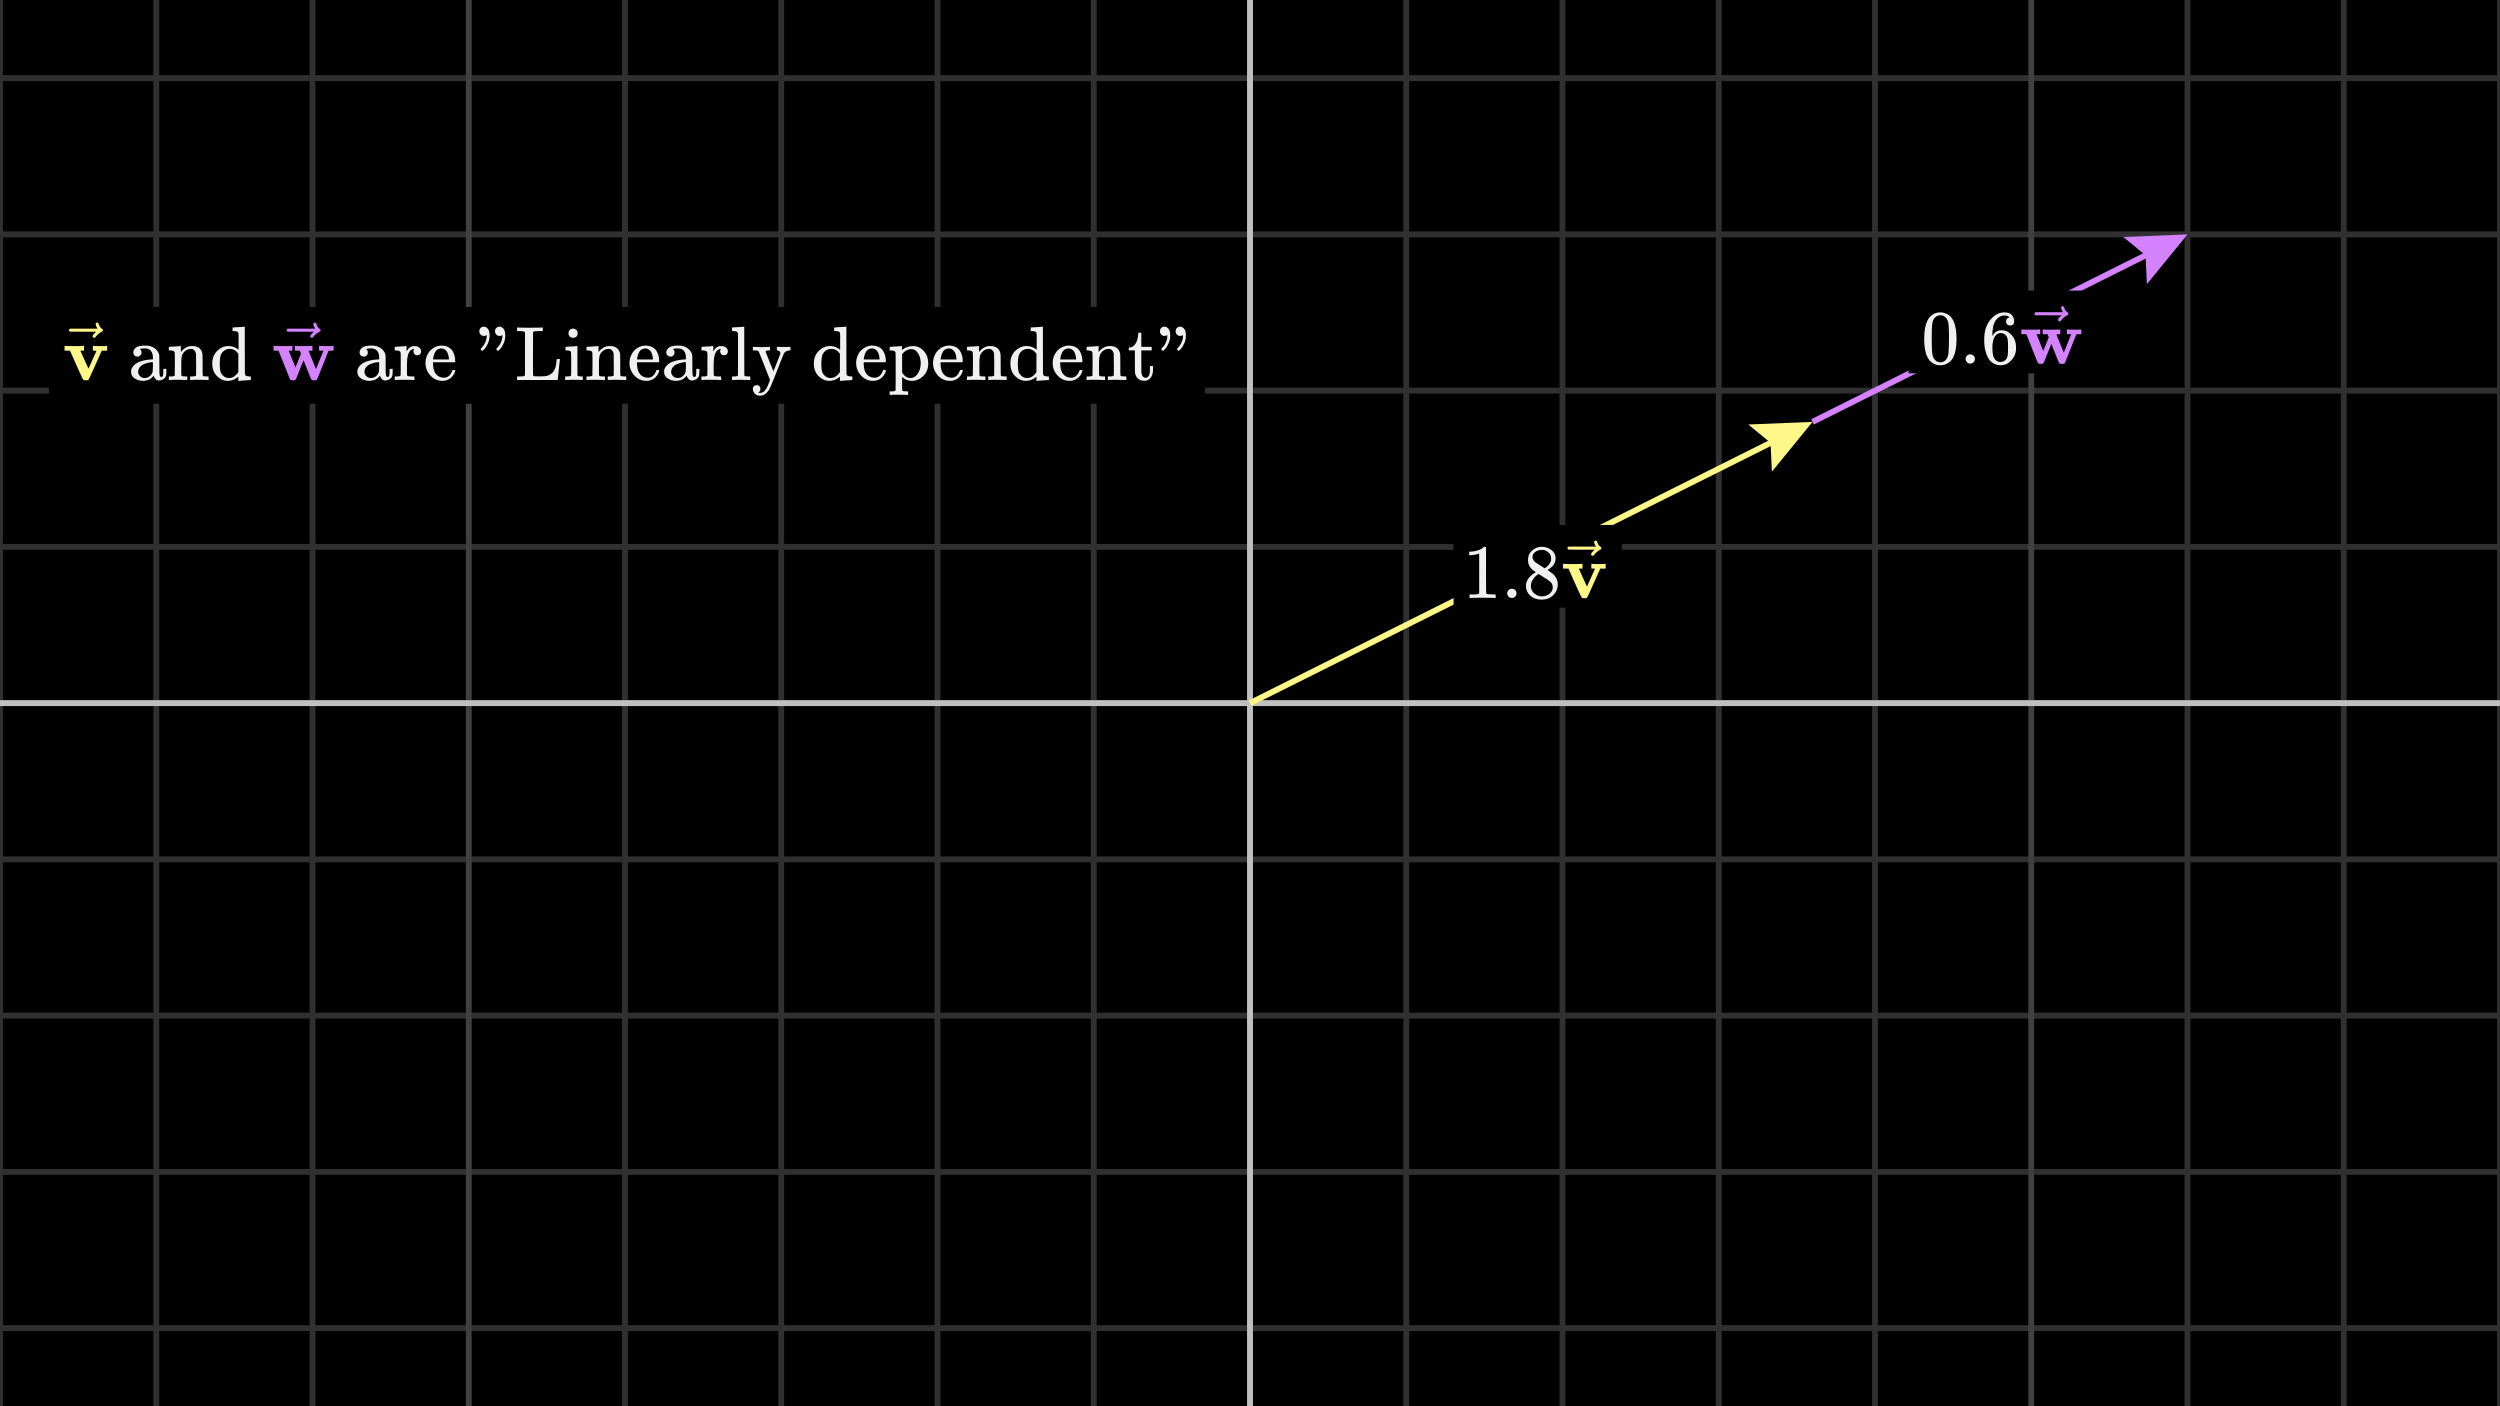 <svg width="640" height="360" viewBox="0 0 640 360" fill="none" xmlns="http://www.w3.org/2000/svg">
<rect x="0" y="0" width="640" height="360" fill="#808080" stroke="none"/>
<g clip-path="url(#clip0_1586_5092)">
<path d="M640 0H0V360H640V0Z" fill="black"/>
<g clip-path="url(#clip1_1586_5092)">
<path d="M0 20H640" stroke="#303030" stroke-width="1.5"/>
<path d="M0 60H640" stroke="#303030" stroke-width="1.5"/>
<path d="M0 100H640" stroke="#303030" stroke-width="1.5"/>
<path d="M0 140H640" stroke="#303030" stroke-width="1.5"/>
<path d="M0 220H640" stroke="#303030" stroke-width="1.5"/>
<path d="M0 260H640" stroke="#303030" stroke-width="1.5"/>
<path d="M0 300H640" stroke="#303030" stroke-width="1.5"/>
<path d="M0 340H640" stroke="#303030" stroke-width="1.5"/>
<path d="M0 0V360" stroke="#303030" stroke-width="1.5"/>
<path d="M40 0V360" stroke="#303030" stroke-width="1.5"/>
<path d="M80 0V360" stroke="#303030" stroke-width="1.5"/>
<path d="M160 0V360" stroke="#303030" stroke-width="1.5"/>
<path d="M200 0V360" stroke="#303030" stroke-width="1.5"/>
<path d="M240 0V360" stroke="#303030" stroke-width="1.5"/>
<path d="M280 0V360" stroke="#303030" stroke-width="1.5"/>
<path d="M360 0V360" stroke="#303030" stroke-width="1.5"/>
<path d="M400 0V360" stroke="#303030" stroke-width="1.5"/>
<path d="M440 0V360" stroke="#303030" stroke-width="1.5"/>
<path d="M480 0V360" stroke="#303030" stroke-width="1.5"/>
<path d="M560 0V360" stroke="#303030" stroke-width="1.5"/>
<path d="M600 0V360" stroke="#303030" stroke-width="1.5"/>
<path d="M640 0V360" stroke="#303030" stroke-width="1.5"/>
<path d="M120 0V360" stroke="#404040" stroke-width="1.5"/>
<path d="M520 0V360" stroke="#404040" stroke-width="1.5"/>
<path d="M0 180H640" stroke="#505050" stroke-width="1.5"/>
<path d="M320 0V360" stroke="#505050" stroke-width="1.5"/>
</g>
<path d="M0 180H640" stroke="#C0C0C0" stroke-width="1.5"/>
<path d="M320 0V360" stroke="#C0C0C0" stroke-width="1.5"/>
<path d="M543.565 60.671L560 60L549.602 72.746L549.267 65.367L543.565 60.671Z" fill="#D582FF"/>
<path d="M464 108L556.422 61.789" stroke="#D582FF" stroke-width="1.5"/>
<path d="M447.565 108.671L464 108L453.602 120.746L453.267 113.367L447.565 108.671Z" fill="#FFF888"/>
<path d="M320 180L460.422 109.789" stroke="#FFF888" stroke-width="1.5"/>
<path d="M415.164 134.383H372.118V155.566H415.164V134.383Z" fill="black"/>
<g clip-path="url(#clip2_1586_5092)">
<path d="M378.671 141.704L378.415 141.802C378.232 141.868 377.969 141.933 377.628 141.999C377.287 142.064 376.906 142.11 376.486 142.137H376.112V141.231H376.486C377.103 141.205 377.674 141.106 378.199 140.936C378.724 140.765 379.091 140.608 379.301 140.464C379.511 140.319 379.695 140.175 379.852 140.03C379.878 139.991 379.957 139.971 380.088 139.971C380.206 139.971 380.318 140.011 380.423 140.09V145.975L380.443 151.879C380.534 151.971 380.613 152.03 380.679 152.057C380.744 152.083 380.902 152.109 381.151 152.135C381.4 152.162 381.807 152.175 382.372 152.175H382.883V153.08H382.667C382.391 153.041 381.348 153.021 379.537 153.021C377.753 153.021 376.723 153.041 376.447 153.08H376.211V152.175H376.723C377.011 152.175 377.261 152.175 377.471 152.175C377.68 152.175 377.844 152.168 377.963 152.155C378.081 152.142 378.186 152.122 378.278 152.096C378.369 152.07 378.422 152.057 378.435 152.057C378.448 152.057 378.487 152.024 378.553 151.958C378.619 151.893 378.658 151.866 378.671 151.879V141.704Z" fill="#F0F0F0"/>
<path d="M385.855 151.899C385.855 151.584 385.967 151.309 386.19 151.072C386.413 150.836 386.695 150.718 387.036 150.718C387.351 150.718 387.627 150.823 387.863 151.033C388.099 151.243 388.224 151.525 388.237 151.879C388.237 152.207 388.125 152.49 387.902 152.726C387.679 152.962 387.397 153.08 387.056 153.08C386.715 153.08 386.433 152.969 386.21 152.745C385.987 152.522 385.868 152.24 385.855 151.899Z" fill="#F0F0F0"/>
<path d="M391.17 144.872C391.17 144.872 391.17 144.367 391.17 143.356C391.17 142.346 391.524 141.533 392.233 140.916C392.941 140.299 393.755 139.984 394.673 139.971C395.605 139.971 396.431 140.247 397.153 140.798C397.875 141.349 398.236 142.064 398.236 142.943C398.236 143.337 398.164 143.704 398.019 144.045C397.875 144.387 397.704 144.662 397.507 144.872C397.311 145.082 397.107 145.266 396.897 145.423C396.687 145.581 396.517 145.699 396.386 145.777C396.254 145.856 396.182 145.909 396.169 145.935L396.445 146.112C396.628 146.243 396.812 146.374 396.996 146.506C397.179 146.637 397.284 146.709 397.311 146.722C398.295 147.496 398.787 148.474 398.787 149.655C398.787 150.692 398.406 151.59 397.645 152.351C396.884 153.112 395.9 153.5 394.693 153.513C393.512 153.513 392.541 153.178 391.78 152.509C391.019 151.84 390.638 151.013 390.638 150.029C390.638 148.612 391.485 147.431 393.177 146.486L392.823 146.23C392.547 146.06 392.37 145.928 392.292 145.836C391.544 145.194 391.17 144.367 391.17 143.356V144.872ZM395.421 145.482L395.539 145.403C395.618 145.351 395.677 145.312 395.716 145.285C395.756 145.259 395.821 145.213 395.913 145.148C396.005 145.082 396.084 145.016 396.149 144.951C396.215 144.885 396.287 144.806 396.366 144.715C396.445 144.623 396.517 144.537 396.582 144.459C396.648 144.38 396.714 144.275 396.779 144.144C396.845 144.013 396.904 143.901 396.956 143.809C397.009 143.717 397.042 143.586 397.055 143.416C397.068 143.245 397.081 143.101 397.094 142.982C397.094 142.418 396.904 141.939 396.523 141.546C396.143 141.152 395.703 140.903 395.205 140.798C395.113 140.785 394.896 140.778 394.555 140.778C394.017 140.778 393.512 140.949 393.039 141.29C392.567 141.631 392.324 142.057 392.311 142.569C392.311 142.871 392.397 143.147 392.567 143.396C392.738 143.645 392.908 143.835 393.079 143.967C393.249 144.098 393.577 144.308 394.063 144.596C394.155 144.662 394.227 144.708 394.279 144.734L395.421 145.482ZM394.713 152.666C395.474 152.666 396.13 152.443 396.681 151.997C397.232 151.551 397.507 151.013 397.507 150.383C397.507 150.16 397.475 149.95 397.409 149.753C397.343 149.556 397.265 149.392 397.173 149.261C397.081 149.13 396.937 148.986 396.74 148.828C396.543 148.671 396.392 148.553 396.287 148.474C396.182 148.395 395.992 148.271 395.716 148.1C395.441 147.929 395.264 147.818 395.185 147.765C395.001 147.647 394.804 147.523 394.594 147.391C394.384 147.26 394.214 147.149 394.083 147.057L393.925 146.958C393.846 146.958 393.656 147.07 393.354 147.293C393.053 147.516 392.738 147.877 392.41 148.376C392.082 148.874 391.911 149.412 391.898 149.99C391.898 150.764 392.18 151.4 392.744 151.899C393.308 152.397 393.965 152.653 394.713 152.666Z" fill="#F0F0F0"/>
<path d="M407.526 144.34C407.683 144.38 408.3 144.399 409.376 144.399C410.334 144.399 410.852 144.38 410.931 144.34H411.049V145.561H409.671L407.683 150.009C406.883 151.82 406.424 152.804 406.306 152.961C406.201 153.093 406.076 153.158 405.932 153.158C405.905 153.158 405.859 153.158 405.794 153.158C405.728 153.158 405.663 153.152 405.597 153.139H405.302C405.105 153.139 404.947 153.04 404.829 152.843C404.711 152.646 404.429 152.056 403.983 151.072C403.786 150.639 403.629 150.285 403.511 150.009L401.523 145.561H400.145V144.34H400.302C400.499 144.38 401.227 144.399 402.487 144.399C403.891 144.399 404.711 144.38 404.947 144.34H405.125V145.561H404.18L405.223 147.883C405.892 149.392 406.247 150.147 406.286 150.147C406.286 150.134 406.62 149.379 407.29 147.883C407.959 146.387 408.307 145.62 408.333 145.58C408.333 145.567 408.175 145.561 407.86 145.561H407.388V144.34H407.526Z" fill="#FFF888"/>
<path d="M408.107 138.77C408.107 138.665 408.139 138.573 408.205 138.494C408.271 138.416 408.369 138.376 408.5 138.376C408.592 138.376 408.671 138.409 408.736 138.475C408.802 138.527 408.868 138.652 408.933 138.849C409.064 139.334 409.333 139.708 409.74 139.971C409.885 140.062 409.957 140.181 409.957 140.325C409.957 140.443 409.937 140.522 409.898 140.561C409.858 140.6 409.766 140.659 409.622 140.738C409.058 141.027 408.566 141.44 408.146 141.978C408.12 142.004 408.087 142.044 408.047 142.096C408.008 142.149 407.975 142.188 407.949 142.214C407.923 142.241 407.89 142.254 407.851 142.254C407.811 142.254 407.765 142.26 407.713 142.273C407.621 142.273 407.536 142.241 407.457 142.175C407.378 142.109 407.332 142.011 407.319 141.88C407.319 141.63 407.628 141.243 408.244 140.719H404.879L401.513 140.699C401.342 140.581 401.257 140.456 401.257 140.325C401.257 140.233 401.342 140.102 401.513 139.931H408.579C408.264 139.433 408.107 139.045 408.107 138.77Z" fill="#FFF888"/>
</g>
<path d="M536.947 74.384H488.593V95.566H536.947V74.384Z" fill="black"/>
<g clip-path="url(#clip3_1586_5092)">
<path d="M493.712 81.565C494.447 80.502 495.451 79.971 496.723 79.971C497.353 79.971 497.983 80.142 498.613 80.483C499.243 80.824 499.754 81.427 500.148 82.293C500.633 83.382 500.876 84.878 500.876 86.781C500.876 88.814 500.594 90.369 500.03 91.445C499.767 91.996 499.407 92.436 498.947 92.764C498.488 93.092 498.088 93.295 497.747 93.374C497.406 93.453 497.071 93.499 496.743 93.512C496.402 93.512 496.061 93.472 495.72 93.394C495.378 93.315 494.978 93.105 494.519 92.764C494.06 92.423 493.699 91.983 493.437 91.445C492.872 90.369 492.59 88.814 492.59 86.781C492.59 84.498 492.964 82.759 493.712 81.565ZM498.14 81.329C497.747 80.909 497.281 80.699 496.743 80.699C496.192 80.699 495.72 80.909 495.326 81.329C494.998 81.67 494.781 82.142 494.676 82.746C494.572 83.35 494.519 84.609 494.519 86.525C494.519 88.598 494.572 89.963 494.676 90.619C494.781 91.275 495.018 91.793 495.385 92.173C495.752 92.567 496.205 92.764 496.743 92.764C497.268 92.764 497.714 92.567 498.081 92.173C498.462 91.78 498.698 91.229 498.79 90.52C498.882 89.812 498.934 88.48 498.947 86.525C498.947 84.622 498.895 83.369 498.79 82.766C498.685 82.162 498.468 81.683 498.14 81.329Z" fill="#F0F0F0"/>
<path d="M503.198 91.898C503.198 91.583 503.31 91.308 503.533 91.072C503.756 90.835 504.038 90.717 504.379 90.717C504.694 90.717 504.97 90.822 505.206 91.032C505.442 91.242 505.567 91.524 505.58 91.879C505.58 92.207 505.468 92.489 505.245 92.725C505.022 92.961 504.74 93.079 504.399 93.079C504.058 93.079 503.776 92.968 503.553 92.745C503.33 92.522 503.212 92.239 503.198 91.898Z" fill="#F0F0F0"/>
<path d="M507.961 86.918C507.961 84.78 508.493 83.087 509.555 81.841C510.618 80.594 511.799 79.971 513.098 79.971C514.003 79.971 514.653 80.207 515.047 80.68C515.44 81.152 515.637 81.677 515.637 82.254C515.637 82.582 515.545 82.844 515.361 83.041C515.178 83.238 514.922 83.337 514.594 83.337C514.292 83.337 514.043 83.245 513.846 83.061C513.649 82.877 513.551 82.621 513.551 82.293C513.551 81.716 513.859 81.368 514.476 81.25C514.187 80.962 513.78 80.798 513.256 80.758C512.324 80.758 511.556 81.152 510.953 81.939C510.336 82.805 510.028 84.13 510.028 85.915L510.048 85.993C510.113 85.915 510.166 85.829 510.205 85.738C510.743 84.95 511.445 84.557 512.311 84.557H512.39C512.993 84.557 513.525 84.681 513.984 84.931C514.299 85.114 514.614 85.377 514.928 85.718C515.243 86.059 515.499 86.433 515.696 86.84C515.972 87.483 516.109 88.185 516.109 88.946V89.3C516.109 89.602 516.077 89.884 516.011 90.146C515.867 90.92 515.447 91.675 514.751 92.41C514.056 93.144 513.177 93.512 512.114 93.512C511.747 93.512 511.392 93.459 511.051 93.354C510.71 93.249 510.343 93.052 509.949 92.764C509.555 92.475 509.221 92.088 508.945 91.603C508.67 91.117 508.434 90.481 508.237 89.694C508.04 88.906 507.948 87.981 507.961 86.918ZM512.193 85.265C511.799 85.265 511.458 85.377 511.169 85.6C510.881 85.823 510.658 86.118 510.5 86.486C510.343 86.853 510.231 87.227 510.166 87.607C510.1 87.988 510.061 88.395 510.048 88.828C510.048 89.917 510.126 90.697 510.284 91.17C510.441 91.642 510.69 92.022 511.032 92.311C511.346 92.547 511.694 92.665 512.075 92.665C512.744 92.665 513.256 92.416 513.61 91.918C513.78 91.681 513.898 91.386 513.964 91.032C514.03 90.678 514.062 89.989 514.062 88.965C514.062 87.916 514.03 87.214 513.964 86.859C513.898 86.505 513.78 86.21 513.61 85.974C513.256 85.501 512.783 85.265 512.193 85.265Z" fill="#F0F0F0"/>
<path d="M529.256 84.34C529.414 84.379 530.057 84.399 531.185 84.399C532.169 84.399 532.681 84.379 532.72 84.34H532.819V85.56H531.559L528.646 92.862C528.633 92.875 528.613 92.895 528.587 92.921C528.561 92.947 528.535 92.973 528.509 93C528.482 93.026 528.469 93.039 528.469 93.039C528.469 93.039 528.449 93.052 528.41 93.078C528.371 93.105 528.358 93.118 528.371 93.118C528.384 93.118 528.358 93.124 528.292 93.137C528.226 93.15 528.2 93.15 528.213 93.137C528.226 93.124 528.2 93.131 528.135 93.157C528.069 93.183 528.03 93.183 528.016 93.157C528.003 93.131 527.951 93.131 527.859 93.157H527.643C527.419 93.157 527.262 93.091 527.17 92.96C527.078 92.829 526.895 92.409 526.619 91.701C526.409 91.176 526.232 90.736 526.088 90.382L525.143 88.02L524.198 90.382C524.067 90.723 523.897 91.15 523.687 91.661C523.411 92.383 523.227 92.809 523.136 92.941C523.044 93.072 522.886 93.144 522.663 93.157H522.427C522.191 93.157 522.033 93.144 521.955 93.118C521.876 93.091 521.778 93.006 521.659 92.862L518.747 85.56H517.467V84.34H517.605C517.802 84.379 518.51 84.399 519.731 84.399C521.082 84.399 521.876 84.379 522.112 84.34H522.289V85.56H521.345L523.076 89.851L524.494 86.347L524.179 85.56H522.939V84.34H523.076C523.234 84.379 523.87 84.399 524.986 84.399C526.311 84.399 527.072 84.379 527.269 84.34H527.426V85.56H526.934C526.606 85.56 526.442 85.573 526.442 85.6C526.455 85.652 526.77 86.446 527.387 87.981C528.003 89.516 528.318 90.284 528.331 90.284L530.24 85.56H529.119V84.34H529.256Z" fill="#D582FF"/>
<path d="M527.652 78.77C527.652 78.665 527.685 78.573 527.751 78.495C527.816 78.416 527.915 78.377 528.046 78.377C528.138 78.377 528.217 78.409 528.282 78.475C528.348 78.527 528.413 78.652 528.479 78.849C528.61 79.334 528.879 79.708 529.286 79.971C529.43 80.063 529.502 80.181 529.502 80.325C529.502 80.443 529.483 80.522 529.443 80.561C529.404 80.6 529.312 80.66 529.168 80.738C528.604 81.027 528.112 81.44 527.692 81.978C527.665 82.004 527.633 82.044 527.593 82.096C527.554 82.149 527.521 82.188 527.495 82.214C527.469 82.241 527.436 82.254 527.396 82.254C527.357 82.254 527.311 82.26 527.259 82.273C527.167 82.273 527.082 82.241 527.003 82.175C526.924 82.109 526.878 82.011 526.865 81.88C526.865 81.63 527.173 81.243 527.79 80.719H524.425L521.059 80.699C520.889 80.581 520.803 80.456 520.803 80.325C520.803 80.233 520.889 80.102 521.059 79.931H528.125C527.81 79.433 527.652 79.046 527.652 78.77Z" fill="#D582FF"/>
</g>
<path d="M308.496 78.586H12.531V103.364H308.496V78.586Z" fill="black"/>
<g clip-path="url(#clip4_1586_5092)">
<path d="M23.911 88.544C24.069 88.583 24.685 88.603 25.761 88.603C26.719 88.603 27.238 88.583 27.316 88.544H27.434V89.764H26.057L24.069 94.213C23.268 96.024 22.809 97.008 22.691 97.165C22.586 97.297 22.461 97.362 22.317 97.362C22.291 97.362 22.245 97.362 22.179 97.362C22.113 97.362 22.048 97.356 21.982 97.343H21.687C21.49 97.343 21.332 97.244 21.214 97.047C21.096 96.85 20.814 96.26 20.368 95.276C20.171 94.843 20.014 94.489 19.896 94.213L17.908 89.764H16.53V88.544H16.687C16.884 88.583 17.612 88.603 18.872 88.603C20.276 88.603 21.096 88.583 21.332 88.544H21.51V89.764H20.565L21.608 92.087C22.277 93.596 22.632 94.351 22.671 94.351C22.671 94.338 23.006 93.583 23.675 92.087C24.344 90.591 24.692 89.823 24.718 89.784C24.718 89.771 24.561 89.764 24.246 89.764H23.773V88.544H23.911Z" fill="#FFF888"/>
<path d="M24.492 82.974C24.492 82.869 24.525 82.777 24.59 82.698C24.656 82.62 24.754 82.58 24.885 82.58C24.977 82.58 25.056 82.613 25.122 82.679C25.187 82.731 25.253 82.856 25.319 83.053C25.45 83.538 25.719 83.912 26.125 84.175C26.27 84.266 26.342 84.385 26.342 84.529C26.342 84.647 26.322 84.726 26.283 84.765C26.244 84.804 26.152 84.864 26.007 84.942C25.443 85.231 24.951 85.644 24.531 86.182C24.505 86.209 24.472 86.248 24.433 86.3C24.393 86.353 24.36 86.392 24.334 86.418C24.308 86.445 24.275 86.458 24.236 86.458C24.197 86.458 24.151 86.464 24.098 86.478C24.006 86.478 23.921 86.445 23.842 86.379C23.764 86.314 23.718 86.215 23.704 86.084C23.704 85.835 24.013 85.447 24.63 84.922H21.264L17.898 84.903C17.727 84.785 17.642 84.66 17.642 84.529C17.642 84.437 17.727 84.306 17.898 84.135H24.964C24.649 83.636 24.492 83.249 24.492 82.974Z" fill="#FFF888"/>
<path d="M35.583 91.28C35.583 91.28 35.439 91.28 35.15 91.28C34.862 91.28 34.619 91.182 34.422 90.985C34.225 90.788 34.127 90.532 34.127 90.217C34.127 89.758 34.35 89.351 34.796 88.997C35.242 88.642 36.036 88.465 37.178 88.465C38.136 88.465 38.91 88.675 39.501 89.095C40.091 89.515 40.485 90.014 40.681 90.591C40.747 90.775 40.78 90.978 40.78 91.201C40.78 91.424 40.786 92.179 40.8 93.465V94.843C40.8 95.473 40.832 95.906 40.898 96.142C40.964 96.378 41.101 96.496 41.311 96.496C41.508 96.496 41.639 96.391 41.705 96.181C41.771 95.971 41.803 95.624 41.803 95.138V94.429H42.591V95.197C42.578 95.722 42.558 96.03 42.532 96.122C42.414 96.516 42.184 96.824 41.843 97.047C41.502 97.27 41.141 97.388 40.76 97.402C40.38 97.415 40.071 97.297 39.835 97.047C39.599 96.798 39.441 96.522 39.363 96.221V96.142L39.323 96.201C39.297 96.24 39.264 96.28 39.225 96.319C39.185 96.358 39.133 96.417 39.067 96.496C39.002 96.575 38.923 96.647 38.831 96.713C38.739 96.778 38.641 96.857 38.536 96.949C38.431 97.041 38.313 97.113 38.182 97.165C38.05 97.218 37.906 97.27 37.749 97.323C37.591 97.375 37.421 97.415 37.237 97.441C37.053 97.467 36.85 97.487 36.627 97.5C35.839 97.5 35.131 97.297 34.501 96.89C33.871 96.483 33.556 95.912 33.556 95.177C33.556 94.902 33.602 94.639 33.694 94.39C33.786 94.141 33.963 93.872 34.225 93.583C34.488 93.294 34.803 93.052 35.17 92.855C35.538 92.658 36.049 92.474 36.705 92.303C37.361 92.133 38.083 92.034 38.871 92.008H39.146V91.575C39.146 91.129 39.107 90.801 39.028 90.591C38.739 89.659 38.103 89.194 37.119 89.194C36.883 89.194 36.66 89.2 36.45 89.213C36.24 89.226 36.075 89.253 35.957 89.292C35.839 89.331 35.787 89.351 35.8 89.351C36.089 89.548 36.233 89.837 36.233 90.217C36.233 90.545 36.128 90.801 35.918 90.985L35.583 91.28ZM35.367 95.197C35.367 95.604 35.524 95.965 35.839 96.28C36.154 96.595 36.541 96.759 37.001 96.772C37.499 96.772 37.939 96.621 38.319 96.319C38.7 96.017 38.956 95.624 39.087 95.138C39.113 95.046 39.133 94.613 39.146 93.839C39.146 93.078 39.14 92.697 39.127 92.697C39.022 92.697 38.884 92.704 38.713 92.717C38.542 92.73 38.247 92.789 37.827 92.894C37.407 92.999 37.027 93.13 36.686 93.288C36.344 93.445 36.043 93.688 35.78 94.016C35.518 94.344 35.38 94.738 35.367 95.197Z" fill="#F0F0F0"/>
<path d="M43.536 96.378H43.811C44.323 96.378 44.631 96.286 44.736 96.102V95.945C44.736 95.827 44.736 95.676 44.736 95.492C44.736 95.308 44.736 95.105 44.736 94.882C44.736 94.659 44.743 94.403 44.756 94.114C44.769 93.826 44.769 93.55 44.756 93.287C44.756 92.881 44.756 92.448 44.756 91.988C44.756 91.529 44.749 91.142 44.736 90.827V90.374C44.697 90.125 44.605 89.961 44.461 89.882C44.316 89.803 44.021 89.744 43.575 89.705H43.221V89.252C43.221 88.951 43.234 88.8 43.26 88.8L43.457 88.78C43.588 88.767 43.772 88.754 44.008 88.74C44.244 88.727 44.487 88.714 44.736 88.701C44.959 88.688 45.196 88.675 45.445 88.662C45.694 88.649 45.885 88.629 46.016 88.603C46.147 88.576 46.219 88.57 46.232 88.583H46.291V89.37C46.291 89.869 46.298 90.118 46.311 90.118C46.324 90.118 46.357 90.086 46.409 90.02C46.462 89.954 46.541 89.856 46.646 89.725C46.751 89.594 46.875 89.475 47.02 89.37C47.164 89.265 47.354 89.141 47.59 88.996C47.827 88.852 48.076 88.747 48.338 88.681C48.601 88.616 48.935 88.583 49.342 88.583C50.838 88.636 51.672 89.377 51.842 90.807C51.855 90.899 51.862 91.811 51.862 93.543V95.236C51.862 95.735 51.875 96.03 51.901 96.122C51.927 96.214 51.999 96.279 52.118 96.319C52.393 96.358 52.715 96.378 53.082 96.378H53.397V97.283H53.24L52.767 97.263C52.465 97.25 52.137 97.244 51.783 97.244C51.429 97.244 51.179 97.237 51.035 97.224C49.683 97.224 48.949 97.244 48.831 97.283H48.673V96.378H48.988C49.788 96.378 50.189 96.273 50.189 96.063C50.202 96.037 50.208 95.131 50.208 93.347C50.195 91.575 50.182 90.637 50.169 90.532C50.09 90.164 49.959 89.889 49.775 89.705C49.592 89.521 49.434 89.41 49.303 89.37C49.172 89.331 49.001 89.318 48.791 89.331C48.201 89.331 47.682 89.554 47.236 90C46.882 90.355 46.659 90.716 46.567 91.083C46.475 91.45 46.422 91.995 46.409 92.717V93.976V95.157C46.409 95.551 46.416 95.814 46.429 95.945C46.442 96.076 46.462 96.161 46.488 96.201C46.514 96.24 46.573 96.279 46.665 96.319C46.941 96.358 47.262 96.378 47.63 96.378H47.945V97.283H47.787L47.334 97.263C47.02 97.25 46.685 97.244 46.331 97.244C45.976 97.244 45.727 97.237 45.583 97.224C44.231 97.224 43.496 97.244 43.378 97.283H43.221V96.378H43.536Z" fill="#F0F0F0"/>
<path d="M61.074 87.54C61.074 87.33 61.074 87.068 61.074 86.753C61.074 86.438 61.08 86.221 61.093 86.103C61.093 85.513 61.028 85.145 60.897 85.001C60.765 84.857 60.431 84.771 59.893 84.745H59.538V84.292C59.538 83.99 59.551 83.84 59.578 83.84L59.775 83.82C59.906 83.807 60.096 83.794 60.345 83.781C60.595 83.767 60.837 83.754 61.074 83.741C61.297 83.728 61.539 83.715 61.802 83.702C62.064 83.689 62.261 83.669 62.392 83.643C62.524 83.617 62.596 83.61 62.609 83.623H62.668V89.607C62.668 93.622 62.675 95.65 62.688 95.689C62.727 95.952 62.819 96.122 62.963 96.201C63.108 96.28 63.403 96.339 63.849 96.378H64.203V97.284C64.177 97.284 63.678 97.316 62.707 97.382C61.736 97.448 61.218 97.487 61.152 97.5H61.015V96.417L60.857 96.555C60.096 97.185 59.243 97.5 58.298 97.5C57.288 97.5 56.376 97.1 55.562 96.299C54.749 95.499 54.342 94.416 54.342 93.052C54.342 91.739 54.755 90.67 55.582 89.843C56.409 89.016 57.373 88.597 58.475 88.583C59.46 88.583 60.326 88.905 61.074 89.548V87.54ZM61.015 90.552C60.424 89.725 59.683 89.312 58.79 89.312C58.147 89.312 57.577 89.548 57.078 90.02C56.724 90.388 56.501 90.808 56.409 91.28C56.317 91.752 56.264 92.369 56.251 93.13C56.251 93.865 56.297 94.462 56.389 94.921C56.481 95.381 56.71 95.781 57.078 96.122C57.471 96.555 57.983 96.772 58.613 96.772C59.545 96.772 60.345 96.266 61.015 95.256V90.552Z" fill="#F0F0F0"/>
<path d="M81.82 88.544C81.978 88.583 82.621 88.603 83.749 88.603C84.733 88.603 85.245 88.583 85.284 88.544H85.383V89.764H84.123L81.21 97.067C81.197 97.08 81.177 97.1 81.151 97.126C81.125 97.152 81.098 97.178 81.072 97.205C81.046 97.231 81.033 97.244 81.033 97.244C81.033 97.244 81.013 97.257 80.974 97.283C80.934 97.31 80.921 97.323 80.934 97.323C80.948 97.323 80.921 97.329 80.856 97.343C80.79 97.356 80.764 97.356 80.777 97.343C80.79 97.329 80.764 97.336 80.698 97.362C80.632 97.388 80.593 97.388 80.58 97.362C80.567 97.336 80.514 97.336 80.423 97.362H80.206C79.983 97.362 79.826 97.296 79.734 97.165C79.642 97.034 79.458 96.614 79.183 95.906C78.972 95.381 78.795 94.941 78.651 94.587L77.706 92.225L76.761 94.587C76.63 94.928 76.46 95.354 76.25 95.866C75.974 96.588 75.79 97.014 75.698 97.146C75.607 97.277 75.449 97.349 75.226 97.362H74.99C74.754 97.362 74.596 97.349 74.517 97.323C74.439 97.296 74.34 97.211 74.222 97.067L71.309 89.764H70.03V88.544H70.167C70.364 88.583 71.073 88.603 72.293 88.603C73.645 88.603 74.439 88.583 74.675 88.544H74.852V89.764H73.907L75.639 94.055L77.057 90.552L76.742 89.764H75.502V88.544H75.639C75.797 88.583 76.433 88.603 77.549 88.603C78.874 88.603 79.635 88.583 79.832 88.544H79.99V89.764H79.497C79.169 89.764 79.005 89.777 79.005 89.804C79.019 89.856 79.333 90.65 79.95 92.185C80.567 93.721 80.882 94.488 80.895 94.488L82.804 89.764H81.682V88.544H81.82Z" fill="#D582FF"/>
<path d="M80.216 82.974C80.216 82.869 80.249 82.777 80.314 82.698C80.38 82.62 80.478 82.58 80.61 82.58C80.701 82.58 80.78 82.613 80.846 82.679C80.911 82.731 80.977 82.856 81.043 83.053C81.174 83.538 81.443 83.912 81.85 84.175C81.994 84.266 82.066 84.385 82.066 84.529C82.066 84.647 82.046 84.726 82.007 84.765C81.968 84.804 81.876 84.864 81.731 84.942C81.167 85.231 80.675 85.644 80.255 86.182C80.229 86.209 80.196 86.248 80.157 86.3C80.118 86.353 80.085 86.392 80.058 86.418C80.032 86.445 79.999 86.458 79.96 86.458C79.921 86.458 79.875 86.464 79.822 86.478C79.73 86.478 79.645 86.445 79.566 86.379C79.488 86.314 79.442 86.215 79.428 86.084C79.428 85.835 79.737 85.447 80.354 84.922H76.988L73.622 84.903C73.451 84.785 73.366 84.66 73.366 84.529C73.366 84.437 73.451 84.306 73.622 84.135H80.688C80.373 83.636 80.216 83.249 80.216 82.974Z" fill="#D582FF"/>
<path d="M93.512 91.28C93.512 91.28 93.368 91.28 93.079 91.28C92.79 91.28 92.548 91.182 92.351 90.985C92.154 90.788 92.055 90.532 92.055 90.217C92.055 89.758 92.279 89.351 92.725 88.997C93.171 88.642 93.965 88.465 95.106 88.465C96.064 88.465 96.839 88.675 97.429 89.095C98.02 89.515 98.413 90.014 98.61 90.591C98.676 90.775 98.709 90.978 98.709 91.201C98.709 91.424 98.715 92.179 98.728 93.465V94.843C98.728 95.473 98.761 95.906 98.827 96.142C98.892 96.378 99.03 96.496 99.24 96.496C99.437 96.496 99.568 96.391 99.634 96.181C99.699 95.971 99.732 95.624 99.732 95.138V94.429H100.519V95.197C100.506 95.722 100.487 96.03 100.46 96.122C100.342 96.516 100.113 96.824 99.772 97.047C99.43 97.27 99.069 97.388 98.689 97.402C98.308 97.415 98 97.297 97.764 97.047C97.528 96.798 97.37 96.522 97.291 96.221V96.142L97.252 96.201C97.226 96.24 97.193 96.28 97.154 96.319C97.114 96.358 97.062 96.417 96.996 96.496C96.93 96.575 96.852 96.647 96.76 96.713C96.668 96.778 96.57 96.857 96.465 96.949C96.36 97.041 96.242 97.113 96.11 97.165C95.979 97.218 95.835 97.27 95.677 97.323C95.52 97.375 95.349 97.415 95.165 97.441C94.982 97.467 94.778 97.487 94.555 97.5C93.768 97.5 93.059 97.297 92.43 96.89C91.8 96.483 91.485 95.912 91.485 95.177C91.485 94.902 91.531 94.639 91.623 94.39C91.714 94.141 91.891 93.872 92.154 93.583C92.416 93.294 92.731 93.052 93.099 92.855C93.466 92.658 93.978 92.474 94.634 92.303C95.29 92.133 96.012 92.034 96.799 92.008H97.075V91.575C97.075 91.129 97.035 90.801 96.957 90.591C96.668 89.659 96.032 89.194 95.047 89.194C94.811 89.194 94.588 89.2 94.378 89.213C94.168 89.226 94.004 89.253 93.886 89.292C93.768 89.331 93.716 89.351 93.729 89.351C94.017 89.548 94.162 89.837 94.162 90.217C94.162 90.545 94.057 90.801 93.847 90.985L93.512 91.28ZM93.296 95.197C93.296 95.604 93.453 95.965 93.768 96.28C94.083 96.595 94.47 96.759 94.929 96.772C95.428 96.772 95.868 96.621 96.248 96.319C96.629 96.017 96.885 95.624 97.016 95.138C97.042 95.046 97.062 94.613 97.075 93.839C97.075 93.078 97.068 92.697 97.055 92.697C96.95 92.697 96.812 92.704 96.642 92.717C96.471 92.73 96.176 92.789 95.756 92.894C95.336 92.999 94.956 93.13 94.614 93.288C94.273 93.445 93.971 93.688 93.709 94.016C93.447 94.344 93.309 94.738 93.296 95.197Z" fill="#F0F0F0"/>
<path d="M101.366 96.378H101.641C102.153 96.378 102.462 96.286 102.567 96.102V95.945C102.567 95.827 102.567 95.676 102.567 95.492C102.567 95.308 102.573 95.105 102.586 94.882C102.599 94.659 102.599 94.403 102.586 94.114C102.573 93.826 102.573 93.55 102.586 93.287C102.586 92.881 102.586 92.448 102.586 91.988C102.586 91.529 102.586 91.142 102.586 90.827L102.567 90.374C102.527 90.125 102.435 89.961 102.291 89.882C102.147 89.803 101.851 89.744 101.405 89.705H101.051V89.252C101.051 88.951 101.064 88.8 101.09 88.8L101.287 88.78C101.418 88.767 101.602 88.754 101.838 88.74C102.074 88.727 102.311 88.714 102.547 88.701C102.757 88.688 102.986 88.675 103.236 88.662C103.485 88.649 103.675 88.629 103.807 88.603C103.938 88.576 104.01 88.57 104.023 88.583H104.082V89.941C104.594 89.049 105.23 88.603 105.991 88.603H106.11C106.7 88.603 107.133 88.747 107.409 89.036C107.684 89.325 107.822 89.626 107.822 89.941C107.822 90.217 107.737 90.453 107.566 90.65C107.396 90.847 107.146 90.945 106.818 90.945C106.49 90.945 106.247 90.84 106.09 90.63C105.932 90.42 105.847 90.197 105.834 89.961C105.834 89.843 105.847 89.738 105.873 89.646C105.9 89.554 105.932 89.475 105.972 89.41C106.011 89.344 106.031 89.311 106.031 89.311C106.005 89.285 105.854 89.311 105.578 89.39C105.368 89.495 105.211 89.594 105.106 89.685C104.489 90.276 104.181 91.45 104.181 93.209V94.252C104.181 94.422 104.181 94.6 104.181 94.783C104.181 94.967 104.181 95.138 104.181 95.295C104.181 95.453 104.187 95.584 104.2 95.689C104.213 95.794 104.213 95.892 104.2 95.984V96.082C104.213 96.109 104.233 96.135 104.259 96.161C104.286 96.188 104.318 96.207 104.358 96.22C104.397 96.233 104.43 96.253 104.456 96.279C104.482 96.306 104.528 96.319 104.594 96.319C104.66 96.319 104.705 96.325 104.732 96.338C104.758 96.352 104.817 96.358 104.909 96.358C105.001 96.358 105.06 96.358 105.086 96.358C105.112 96.358 105.178 96.365 105.283 96.378C105.388 96.391 105.453 96.391 105.48 96.378H106.09V97.283H105.913C105.677 97.244 104.843 97.224 103.413 97.224C102.061 97.224 101.326 97.244 101.208 97.283H101.051V96.378H101.366Z" fill="#F0F0F0"/>
<path d="M108.924 92.993C108.924 92.271 109.056 91.615 109.318 91.024C109.58 90.434 109.909 89.955 110.302 89.587C110.696 89.22 111.122 88.944 111.582 88.76C112.041 88.577 112.474 88.478 112.881 88.465C113.576 88.465 114.173 88.583 114.672 88.82C115.171 89.056 115.551 89.384 115.814 89.804C116.076 90.224 116.26 90.644 116.365 91.064C116.47 91.483 116.529 91.949 116.542 92.461C116.542 92.553 116.496 92.645 116.404 92.737H110.853V93.032C110.853 94.974 111.509 96.155 112.822 96.575C113.084 96.654 113.373 96.693 113.688 96.693C114.239 96.693 114.711 96.483 115.105 96.063C115.328 95.84 115.505 95.564 115.636 95.236L115.833 94.764C115.873 94.725 115.978 94.705 116.148 94.705H116.207C116.43 94.705 116.542 94.77 116.542 94.902C116.542 94.954 116.522 95.04 116.483 95.158C116.233 95.879 115.82 96.45 115.243 96.87C114.665 97.29 114.016 97.5 113.294 97.5C112.047 97.5 111.011 97.047 110.184 96.142C109.357 95.236 108.937 94.187 108.924 92.993ZM114.928 91.871C114.783 90.191 114.16 89.299 113.058 89.194H113.019C112.914 89.194 112.809 89.2 112.704 89.213C112.599 89.226 112.435 89.279 112.211 89.371C111.988 89.463 111.798 89.6 111.641 89.784C111.483 89.968 111.332 90.237 111.188 90.591C111.044 90.945 110.939 91.378 110.873 91.89V92.028H114.928V91.871Z" fill="#F0F0F0"/>
<path d="M122.703 84.804C122.703 84.476 122.808 84.2 123.018 83.977C123.228 83.754 123.51 83.636 123.864 83.623C124.232 83.623 124.566 83.793 124.868 84.135C125.17 84.476 125.327 85.06 125.34 85.886C125.34 86.595 125.196 87.271 124.907 87.914C124.619 88.557 124.323 89.036 124.022 89.351C123.72 89.666 123.536 89.823 123.47 89.823C123.418 89.823 123.333 89.764 123.215 89.646C123.096 89.528 123.031 89.443 123.018 89.39C123.018 89.351 123.096 89.246 123.254 89.075C123.411 88.905 123.582 88.701 123.766 88.465C123.949 88.229 124.133 87.888 124.317 87.442C124.501 86.995 124.599 86.523 124.612 86.024C124.612 85.867 124.606 85.788 124.592 85.788C124.579 85.788 124.547 85.808 124.494 85.847C124.442 85.886 124.356 85.919 124.238 85.946C124.12 85.972 124.002 85.992 123.884 86.005C123.556 86.005 123.28 85.893 123.057 85.67C122.834 85.447 122.716 85.158 122.703 84.804ZM126.718 84.804C126.718 84.476 126.823 84.2 127.033 83.977C127.243 83.754 127.525 83.636 127.88 83.623C128.247 83.623 128.582 83.793 128.883 84.135C129.185 84.476 129.343 85.06 129.356 85.886C129.356 86.595 129.212 87.271 128.923 87.914C128.634 88.557 128.339 89.036 128.037 89.351C127.735 89.666 127.552 89.823 127.486 89.823C127.433 89.823 127.348 89.764 127.23 89.646C127.112 89.528 127.046 89.443 127.033 89.39C127.033 89.351 127.112 89.246 127.269 89.075C127.427 88.905 127.597 88.701 127.781 88.465C127.965 88.229 128.149 87.888 128.332 87.442C128.516 86.995 128.614 86.523 128.628 86.024C128.628 85.867 128.621 85.788 128.608 85.788C128.595 85.788 128.562 85.808 128.509 85.847C128.457 85.886 128.372 85.919 128.254 85.946C128.135 85.972 128.017 85.992 127.899 86.005C127.571 86.005 127.296 85.893 127.073 85.67C126.849 85.447 126.731 85.158 126.718 84.804Z" fill="#F0F0F0"/>
<path d="M134.395 85.04C134.303 84.948 134.231 84.889 134.178 84.863C134.126 84.837 134.021 84.817 133.863 84.804C133.706 84.791 133.424 84.771 133.017 84.745H132.367V83.839H132.584C132.741 83.879 133.699 83.898 135.458 83.898C137.321 83.898 138.41 83.879 138.725 83.839H138.961V84.745H138.43C137.643 84.745 137.151 84.758 136.954 84.784C136.757 84.81 136.593 84.896 136.462 85.04L136.442 90.551V94.744C136.442 95.689 136.475 96.194 136.54 96.26C136.619 96.325 137.118 96.358 138.036 96.358C138.968 96.358 139.604 96.319 139.946 96.24C140.733 96.017 141.31 95.643 141.678 95.118C142.045 94.593 142.295 93.865 142.426 92.933C142.426 92.868 142.432 92.756 142.445 92.599C142.459 92.441 142.478 92.29 142.504 92.146C142.531 92.001 142.544 91.929 142.544 91.929C142.544 91.929 142.675 91.923 142.937 91.91H143.331V92.008C143.305 92.047 143.213 92.907 143.056 94.587C142.898 96.266 142.806 97.132 142.78 97.185V97.283H132.367V96.378H133.017C133.568 96.365 133.903 96.345 134.021 96.319C134.139 96.293 134.264 96.214 134.395 96.082V85.04Z" fill="#F0F0F0"/>
<path d="M145.536 85.296C145.536 84.928 145.654 84.64 145.89 84.43C146.126 84.22 146.415 84.115 146.756 84.115C147.058 84.141 147.32 84.253 147.543 84.45C147.767 84.646 147.878 84.928 147.878 85.296C147.878 85.69 147.767 85.985 147.543 86.182C147.32 86.379 147.045 86.477 146.717 86.477C146.389 86.477 146.113 86.379 145.89 86.182C145.667 85.985 145.549 85.69 145.536 85.296ZM149.039 97.283C148.843 97.244 148.16 97.224 146.992 97.224C146.848 97.224 146.605 97.224 146.264 97.224C145.923 97.224 145.595 97.237 145.28 97.263L144.847 97.283H144.689V96.378H145.004C145.372 96.378 145.693 96.358 145.969 96.319C146.087 96.266 146.159 96.194 146.185 96.102C146.212 96.01 146.225 95.735 146.225 95.275V93.248V91.516C146.225 90.834 146.212 90.4 146.185 90.217C146.159 90.033 146.067 89.908 145.91 89.843C145.726 89.751 145.418 89.705 144.985 89.705H144.768V89.252C144.768 88.951 144.781 88.8 144.807 88.8L145.004 88.78C145.136 88.767 145.319 88.754 145.555 88.74C145.792 88.727 146.028 88.714 146.264 88.701C146.487 88.688 146.723 88.675 146.973 88.662C147.222 88.649 147.412 88.629 147.543 88.603C147.675 88.576 147.747 88.57 147.76 88.583H147.819V96.063C147.885 96.194 147.963 96.273 148.055 96.299C148.147 96.325 148.377 96.352 148.744 96.378H149.197V97.283H149.039Z" fill="#F0F0F0"/>
<path d="M150.457 96.378H150.732C151.244 96.378 151.552 96.286 151.657 96.102V95.945C151.657 95.827 151.657 95.676 151.657 95.492C151.657 95.308 151.657 95.105 151.657 94.882C151.657 94.659 151.664 94.403 151.677 94.114C151.69 93.826 151.69 93.55 151.677 93.287C151.677 92.881 151.677 92.448 151.677 91.988C151.677 91.529 151.67 91.142 151.657 90.827V90.374C151.618 90.125 151.526 89.961 151.382 89.882C151.237 89.803 150.942 89.744 150.496 89.705H150.142V89.252C150.142 88.951 150.155 88.8 150.181 88.8L150.378 88.78C150.509 88.767 150.693 88.754 150.929 88.74C151.165 88.727 151.408 88.714 151.657 88.701C151.88 88.688 152.117 88.675 152.366 88.662C152.615 88.649 152.806 88.629 152.937 88.603C153.068 88.576 153.14 88.57 153.153 88.583H153.212V89.37C153.212 89.869 153.219 90.118 153.232 90.118C153.245 90.118 153.278 90.086 153.33 90.02C153.383 89.954 153.462 89.856 153.567 89.725C153.672 89.594 153.796 89.475 153.941 89.37C154.085 89.265 154.275 89.141 154.511 88.996C154.748 88.852 154.997 88.747 155.259 88.681C155.522 88.616 155.856 88.583 156.263 88.583C157.759 88.636 158.592 89.377 158.763 90.807C158.776 90.899 158.783 91.811 158.783 93.543V95.236C158.783 95.735 158.796 96.03 158.822 96.122C158.848 96.214 158.921 96.279 159.039 96.319C159.314 96.358 159.636 96.378 160.003 96.378H160.318V97.283H160.161L159.688 97.263C159.386 97.25 159.058 97.244 158.704 97.244C158.35 97.244 158.1 97.237 157.956 97.224C156.604 97.224 155.87 97.244 155.752 97.283H155.594V96.378H155.909C156.709 96.378 157.11 96.273 157.11 96.063C157.123 96.037 157.129 95.131 157.129 93.347C157.116 91.575 157.103 90.637 157.09 90.532C157.011 90.164 156.88 89.889 156.696 89.705C156.513 89.521 156.355 89.41 156.224 89.37C156.093 89.331 155.922 89.318 155.712 89.331C155.122 89.331 154.603 89.554 154.157 90C153.803 90.355 153.58 90.716 153.488 91.083C153.396 91.45 153.344 91.995 153.33 92.717V93.976V95.157C153.33 95.551 153.337 95.814 153.35 95.945C153.363 96.076 153.383 96.161 153.409 96.201C153.435 96.24 153.494 96.279 153.586 96.319C153.862 96.358 154.183 96.378 154.551 96.378H154.866V97.283H154.708L154.256 97.263C153.941 97.25 153.606 97.244 153.252 97.244C152.897 97.244 152.648 97.237 152.504 97.224C151.152 97.224 150.417 97.244 150.299 97.283H150.142V96.378H150.457Z" fill="#F0F0F0"/>
<path d="M161.145 92.993C161.145 92.271 161.276 91.615 161.538 91.024C161.801 90.434 162.129 89.955 162.523 89.587C162.916 89.22 163.343 88.944 163.802 88.76C164.261 88.577 164.694 88.478 165.101 88.465C165.797 88.465 166.394 88.583 166.892 88.82C167.391 89.056 167.772 89.384 168.034 89.804C168.296 90.224 168.48 90.644 168.585 91.064C168.69 91.483 168.749 91.949 168.762 92.461C168.762 92.553 168.716 92.645 168.625 92.737H163.074V93.032C163.074 94.974 163.73 96.155 165.042 96.575C165.305 96.654 165.593 96.693 165.908 96.693C166.459 96.693 166.932 96.483 167.325 96.063C167.548 95.84 167.726 95.564 167.857 95.236L168.054 94.764C168.093 94.725 168.198 94.705 168.369 94.705H168.428C168.651 94.705 168.762 94.77 168.762 94.902C168.762 94.954 168.743 95.04 168.703 95.158C168.454 95.879 168.041 96.45 167.463 96.87C166.886 97.29 166.236 97.5 165.515 97.5C164.268 97.5 163.231 97.047 162.405 96.142C161.578 95.236 161.158 94.187 161.145 92.993ZM167.148 91.871C167.004 90.191 166.381 89.299 165.278 89.194H165.239C165.134 89.194 165.029 89.2 164.924 89.213C164.819 89.226 164.655 89.279 164.432 89.371C164.209 89.463 164.019 89.6 163.861 89.784C163.704 89.968 163.553 90.237 163.408 90.591C163.264 90.945 163.159 91.378 163.093 91.89V92.028H167.148V91.871Z" fill="#F0F0F0"/>
<path d="M172.03 91.28C172.03 91.28 171.885 91.28 171.597 91.28C171.308 91.28 171.065 91.182 170.868 90.985C170.672 90.788 170.573 90.532 170.573 90.217C170.573 89.758 170.796 89.351 171.242 88.997C171.689 88.642 172.483 88.465 173.624 88.465C174.582 88.465 175.356 88.675 175.947 89.095C176.537 89.515 176.931 90.014 177.128 90.591C177.193 90.775 177.226 90.978 177.226 91.201C177.226 91.424 177.233 92.179 177.246 93.465V94.843C177.246 95.473 177.279 95.906 177.344 96.142C177.41 96.378 177.548 96.496 177.758 96.496C177.955 96.496 178.086 96.391 178.151 96.181C178.217 95.971 178.25 95.624 178.25 95.138V94.429H179.037V95.197C179.024 95.722 179.004 96.03 178.978 96.122C178.86 96.516 178.63 96.824 178.289 97.047C177.948 97.27 177.587 97.388 177.207 97.402C176.826 97.415 176.518 97.297 176.281 97.047C176.045 96.798 175.888 96.522 175.809 96.221V96.142L175.77 96.201C175.743 96.24 175.711 96.28 175.671 96.319C175.632 96.358 175.579 96.417 175.514 96.496C175.448 96.575 175.369 96.647 175.278 96.713C175.186 96.778 175.087 96.857 174.982 96.949C174.877 97.041 174.759 97.113 174.628 97.165C174.497 97.218 174.352 97.27 174.195 97.323C174.038 97.375 173.867 97.415 173.683 97.441C173.499 97.467 173.296 97.487 173.073 97.5C172.286 97.5 171.577 97.297 170.947 96.89C170.317 96.483 170.002 95.912 170.002 95.177C170.002 94.902 170.048 94.639 170.14 94.39C170.232 94.141 170.409 93.872 170.672 93.583C170.934 93.294 171.249 93.052 171.616 92.855C171.984 92.658 172.496 92.474 173.152 92.303C173.808 92.133 174.53 92.034 175.317 92.008H175.593V91.575C175.593 91.129 175.553 90.801 175.474 90.591C175.186 89.659 174.549 89.194 173.565 89.194C173.329 89.194 173.106 89.2 172.896 89.213C172.686 89.226 172.522 89.253 172.404 89.292C172.286 89.331 172.233 89.351 172.246 89.351C172.535 89.548 172.679 89.837 172.679 90.217C172.679 90.545 172.574 90.801 172.364 90.985L172.03 91.28ZM171.813 95.197C171.813 95.604 171.971 95.965 172.286 96.28C172.601 96.595 172.988 96.759 173.447 96.772C173.946 96.772 174.385 96.621 174.766 96.319C175.146 96.017 175.402 95.624 175.533 95.138C175.56 95.046 175.579 94.613 175.593 93.839C175.593 93.078 175.586 92.697 175.573 92.697C175.468 92.697 175.33 92.704 175.159 92.717C174.989 92.73 174.694 92.789 174.274 92.894C173.854 92.999 173.473 93.13 173.132 93.288C172.791 93.445 172.489 93.688 172.227 94.016C171.964 94.344 171.826 94.738 171.813 95.197Z" fill="#F0F0F0"/>
<path d="M179.884 96.378H180.159C180.671 96.378 180.979 96.286 181.084 96.102V95.945C181.084 95.827 181.084 95.676 181.084 95.492C181.084 95.308 181.091 95.105 181.104 94.882C181.117 94.659 181.117 94.403 181.104 94.114C181.091 93.826 181.091 93.55 181.104 93.287C181.104 92.881 181.104 92.448 181.104 91.988C181.104 91.529 181.104 91.142 181.104 90.827L181.084 90.374C181.045 90.125 180.953 89.961 180.809 89.882C180.664 89.803 180.369 89.744 179.923 89.705H179.569V89.252C179.569 88.951 179.582 88.8 179.608 88.8L179.805 88.78C179.936 88.767 180.12 88.754 180.356 88.74C180.592 88.727 180.828 88.714 181.065 88.701C181.275 88.688 181.504 88.675 181.753 88.662C182.003 88.649 182.193 88.629 182.324 88.603C182.456 88.576 182.528 88.57 182.541 88.583H182.6V89.941C183.112 89.049 183.748 88.603 184.509 88.603H184.627C185.218 88.603 185.651 88.747 185.926 89.036C186.202 89.325 186.34 89.626 186.34 89.941C186.34 90.217 186.254 90.453 186.084 90.65C185.913 90.847 185.664 90.945 185.336 90.945C185.008 90.945 184.765 90.84 184.608 90.63C184.45 90.42 184.365 90.197 184.352 89.961C184.352 89.843 184.365 89.738 184.391 89.646C184.417 89.554 184.45 89.475 184.489 89.41C184.529 89.344 184.549 89.311 184.549 89.311C184.522 89.285 184.371 89.311 184.096 89.39C183.886 89.495 183.728 89.594 183.623 89.685C183.007 90.276 182.698 91.45 182.698 93.209V94.252C182.698 94.422 182.698 94.6 182.698 94.783C182.698 94.967 182.698 95.138 182.698 95.295C182.698 95.453 182.705 95.584 182.718 95.689C182.731 95.794 182.731 95.892 182.718 95.984V96.082C182.731 96.109 182.751 96.135 182.777 96.161C182.803 96.188 182.836 96.207 182.875 96.22C182.915 96.233 182.948 96.253 182.974 96.279C183 96.306 183.046 96.319 183.112 96.319C183.177 96.319 183.223 96.325 183.249 96.338C183.276 96.352 183.335 96.358 183.427 96.358C183.518 96.358 183.577 96.358 183.604 96.358C183.63 96.358 183.696 96.365 183.801 96.378C183.906 96.391 183.971 96.391 183.997 96.378H184.608V97.283H184.43C184.194 97.244 183.361 97.224 181.931 97.224C180.579 97.224 179.844 97.244 179.726 97.283H179.569V96.378H179.884Z" fill="#F0F0F0"/>
<path d="M187.718 96.378H187.993C188.505 96.378 188.813 96.286 188.918 96.102V95.945C188.918 95.827 188.918 95.676 188.918 95.492C188.918 95.308 188.918 95.092 188.918 94.842C188.918 94.593 188.925 94.311 188.938 93.996C188.951 93.681 188.951 93.353 188.938 93.012C188.925 92.671 188.925 92.31 188.938 91.929C188.951 91.549 188.951 91.175 188.938 90.807C188.938 90.322 188.938 89.81 188.938 89.272C188.938 88.734 188.938 88.242 188.938 87.796C188.938 87.35 188.938 86.956 188.938 86.615C188.938 86.273 188.931 85.985 188.918 85.749C188.905 85.512 188.905 85.401 188.918 85.414C188.879 85.165 188.787 85.001 188.643 84.922C188.498 84.843 188.203 84.784 187.757 84.745H187.403V84.292C187.403 83.99 187.416 83.839 187.442 83.839L187.639 83.82C187.77 83.806 187.96 83.793 188.21 83.78C188.459 83.767 188.702 83.754 188.938 83.741C189.161 83.728 189.404 83.715 189.666 83.702C189.929 83.688 190.126 83.669 190.257 83.642C190.388 83.616 190.46 83.61 190.473 83.623H190.532V89.823C190.532 93.983 190.539 96.076 190.552 96.102C190.604 96.207 190.683 96.279 190.788 96.319C191.064 96.358 191.385 96.378 191.753 96.378H192.068V97.283H191.91L191.457 97.263C191.156 97.25 190.834 97.244 190.493 97.244C190.152 97.244 189.902 97.237 189.745 97.224C189.588 97.211 189.338 97.211 188.997 97.224C188.656 97.237 188.328 97.25 188.013 97.263L187.56 97.283H187.403V96.378H187.718Z" fill="#F0F0F0"/>
<path d="M193.721 98.582C194.01 98.582 194.239 98.674 194.41 98.858C194.581 99.042 194.672 99.278 194.686 99.567C194.686 99.803 194.626 99.993 194.508 100.137C194.39 100.282 194.272 100.38 194.154 100.433C194.062 100.472 194.102 100.511 194.272 100.551C194.364 100.577 194.456 100.59 194.548 100.59C194.81 100.59 195.053 100.531 195.276 100.413C195.499 100.295 195.676 100.157 195.808 100C195.939 99.842 196.083 99.632 196.241 99.37C196.398 99.107 196.503 98.904 196.555 98.76C196.608 98.615 196.687 98.405 196.792 98.13L197.126 97.283L195.709 93.681C195.447 93.025 195.151 92.277 194.823 91.437C194.508 90.637 194.318 90.171 194.253 90.04C194.187 89.909 194.082 89.823 193.938 89.784C193.924 89.771 193.911 89.764 193.898 89.764C193.741 89.725 193.452 89.705 193.032 89.705H192.737V88.8H192.875L193.268 88.82C193.518 88.82 193.793 88.826 194.095 88.839C194.397 88.852 194.62 88.859 194.764 88.859C194.856 88.859 194.987 88.859 195.158 88.859C195.329 88.859 195.519 88.852 195.729 88.839C195.939 88.826 196.129 88.82 196.3 88.82C196.47 88.82 196.628 88.82 196.772 88.82L196.949 88.8H197.107V89.705H196.929C196.286 89.705 195.978 89.83 196.004 90.079L197.992 95.079C197.992 95.066 198.294 94.311 198.898 92.815L199.764 90.571V90.394C199.764 90.197 199.698 90.046 199.567 89.941C199.436 89.836 199.318 89.771 199.213 89.745C199.108 89.718 199.016 89.705 198.937 89.705H198.878V88.8H198.996H199.134C199.226 88.8 199.337 88.8 199.469 88.8C199.6 88.8 199.738 88.806 199.882 88.82C200.026 88.833 200.177 88.839 200.335 88.839C200.492 88.839 200.604 88.839 200.669 88.839C201.391 88.839 201.923 88.826 202.264 88.8H202.362V89.705H202.146C201.411 89.771 200.919 90.033 200.669 90.493C200.643 90.519 200.354 91.24 199.803 92.658C199.252 94.075 198.668 95.558 198.051 97.106C197.435 98.655 197.028 99.573 196.831 99.862C196.214 100.82 195.466 101.299 194.587 101.299C194.01 101.299 193.557 101.122 193.229 100.767C192.901 100.413 192.737 100.013 192.737 99.567C192.737 99.212 192.842 98.963 193.052 98.819C193.262 98.674 193.485 98.596 193.721 98.582Z" fill="#F0F0F0"/>
<path d="M215.078 87.54C215.078 87.33 215.078 87.068 215.078 86.753C215.078 86.438 215.084 86.221 215.097 86.103C215.097 85.513 215.032 85.145 214.901 85.001C214.769 84.857 214.435 84.771 213.897 84.745H213.542V84.292C213.542 83.99 213.555 83.84 213.582 83.84L213.779 83.82C213.91 83.807 214.1 83.794 214.349 83.781C214.599 83.767 214.841 83.754 215.078 83.741C215.301 83.728 215.544 83.715 215.806 83.702C216.068 83.689 216.265 83.669 216.396 83.643C216.528 83.617 216.6 83.61 216.613 83.623H216.672V89.607C216.672 93.622 216.679 95.65 216.692 95.689C216.731 95.952 216.823 96.122 216.967 96.201C217.112 96.28 217.407 96.339 217.853 96.378H218.207V97.284C218.181 97.284 217.682 97.316 216.711 97.382C215.74 97.448 215.222 97.487 215.156 97.5H215.019V96.417L214.861 96.555C214.1 97.185 213.247 97.5 212.302 97.5C211.292 97.5 210.38 97.1 209.566 96.299C208.753 95.499 208.346 94.416 208.346 93.052C208.346 91.739 208.759 90.67 209.586 89.843C210.413 89.016 211.377 88.597 212.479 88.583C213.464 88.583 214.33 88.905 215.078 89.548V87.54ZM215.019 90.552C214.428 89.725 213.687 89.312 212.794 89.312C212.151 89.312 211.581 89.548 211.082 90.02C210.728 90.388 210.505 90.808 210.413 91.28C210.321 91.752 210.268 92.369 210.255 93.13C210.255 93.865 210.301 94.462 210.393 94.921C210.485 95.381 210.715 95.781 211.082 96.122C211.476 96.555 211.987 96.772 212.617 96.772C213.549 96.772 214.349 96.266 215.019 95.256V90.552Z" fill="#F0F0F0"/>
<path d="M219.172 92.993C219.172 92.271 219.303 91.615 219.566 91.024C219.828 90.434 220.156 89.955 220.55 89.587C220.943 89.22 221.37 88.944 221.829 88.76C222.288 88.577 222.721 88.478 223.128 88.465C223.824 88.465 224.421 88.583 224.919 88.82C225.418 89.056 225.799 89.384 226.061 89.804C226.324 90.224 226.507 90.644 226.612 91.064C226.717 91.483 226.776 91.949 226.789 92.461C226.789 92.553 226.743 92.645 226.652 92.737H221.101V93.032C221.101 94.974 221.757 96.155 223.069 96.575C223.332 96.654 223.62 96.693 223.935 96.693C224.486 96.693 224.959 96.483 225.353 96.063C225.576 95.84 225.753 95.564 225.884 95.236L226.081 94.764C226.12 94.725 226.225 94.705 226.396 94.705H226.455C226.678 94.705 226.789 94.77 226.789 94.902C226.789 94.954 226.77 95.04 226.73 95.158C226.481 95.879 226.068 96.45 225.49 96.87C224.913 97.29 224.263 97.5 223.542 97.5C222.295 97.5 221.258 97.047 220.432 96.142C219.605 95.236 219.185 94.187 219.172 92.993ZM225.175 91.871C225.031 90.191 224.408 89.299 223.305 89.194H223.266C223.161 89.194 223.056 89.2 222.951 89.213C222.846 89.226 222.682 89.279 222.459 89.371C222.236 89.463 222.046 89.6 221.888 89.784C221.731 89.968 221.58 90.237 221.435 90.591C221.291 90.945 221.186 91.378 221.121 91.89V92.028H225.175V91.871Z" fill="#F0F0F0"/>
<path d="M228.069 100.196H228.344C228.856 100.196 229.165 100.104 229.27 99.921V99.763C229.27 99.671 229.27 99.547 229.27 99.389C229.27 99.232 229.27 99.035 229.27 98.799C229.27 98.562 229.276 98.306 229.289 98.031C229.302 97.755 229.302 97.467 229.289 97.165C229.276 96.863 229.276 96.541 229.289 96.2C229.302 95.859 229.302 95.525 229.289 95.197C229.289 94.75 229.289 94.284 229.289 93.799C229.289 93.313 229.289 92.88 229.289 92.5C229.289 92.119 229.289 91.772 229.289 91.457C229.289 91.142 229.283 90.886 229.27 90.689C229.256 90.492 229.256 90.387 229.27 90.374C229.23 90.125 229.138 89.961 228.994 89.882C228.85 89.803 228.554 89.744 228.108 89.705H227.754V89.252C227.754 88.95 227.767 88.799 227.793 88.799L227.99 88.78C228.121 88.766 228.312 88.753 228.561 88.74C228.81 88.727 229.053 88.714 229.289 88.701C229.512 88.688 229.755 88.675 230.017 88.662C230.28 88.648 230.477 88.629 230.608 88.603C230.739 88.576 230.811 88.57 230.825 88.583H230.884V89.095L230.903 89.606L231.061 89.469C231.835 88.891 232.74 88.603 233.777 88.603C234.84 88.603 235.745 89.022 236.493 89.862C237.241 90.702 237.622 91.758 237.635 93.031C237.635 94.357 237.209 95.433 236.356 96.259C235.503 97.086 234.538 97.499 233.462 97.499C232.57 97.499 231.782 97.211 231.1 96.633L230.943 96.496V98.169V99.271C230.943 99.625 230.956 99.842 230.982 99.921C231.008 99.999 231.08 100.071 231.199 100.137C231.474 100.176 231.796 100.196 232.163 100.196H232.478V101.102H232.32L231.848 101.082C231.546 101.069 231.218 101.062 230.864 101.062C230.51 101.062 230.26 101.056 230.116 101.043C228.764 101.043 228.029 101.062 227.911 101.102H227.754V100.196H228.069ZM235.706 92.992C235.706 92.021 235.483 91.174 235.037 90.453C234.591 89.731 234.033 89.37 233.364 89.37C232.432 89.37 231.625 89.797 230.943 90.65V95.354C231.468 96.299 232.202 96.771 233.147 96.771C233.816 96.771 234.407 96.417 234.919 95.708C235.43 95 235.693 94.094 235.706 92.992Z" fill="#F0F0F0"/>
<path d="M238.855 92.993C238.855 92.271 238.987 91.615 239.249 91.024C239.512 90.434 239.84 89.955 240.233 89.587C240.627 89.22 241.053 88.944 241.513 88.76C241.972 88.577 242.405 88.478 242.812 88.465C243.507 88.465 244.104 88.583 244.603 88.82C245.102 89.056 245.482 89.384 245.745 89.804C246.007 90.224 246.191 90.644 246.296 91.064C246.401 91.483 246.46 91.949 246.473 92.461C246.473 92.553 246.427 92.645 246.335 92.737H240.784V93.032C240.784 94.974 241.441 96.155 242.753 96.575C243.015 96.654 243.304 96.693 243.619 96.693C244.17 96.693 244.642 96.483 245.036 96.063C245.259 95.84 245.436 95.564 245.567 95.236L245.764 94.764C245.804 94.725 245.909 94.705 246.079 94.705H246.138C246.361 94.705 246.473 94.77 246.473 94.902C246.473 94.954 246.453 95.04 246.414 95.158C246.165 95.879 245.751 96.45 245.174 96.87C244.596 97.29 243.947 97.5 243.225 97.5C241.979 97.5 240.942 97.047 240.115 96.142C239.288 95.236 238.869 94.187 238.855 92.993ZM244.859 91.871C244.715 90.191 244.091 89.299 242.989 89.194H242.95C242.845 89.194 242.74 89.2 242.635 89.213C242.53 89.226 242.366 89.279 242.143 89.371C241.919 89.463 241.729 89.6 241.572 89.784C241.414 89.968 241.263 90.237 241.119 90.591C240.975 90.945 240.87 91.378 240.804 91.89V92.028H244.859V91.871Z" fill="#F0F0F0"/>
<path d="M247.851 96.378H248.126C248.638 96.378 248.947 96.286 249.051 96.102V95.945C249.051 95.827 249.051 95.676 249.051 95.492C249.051 95.308 249.051 95.105 249.051 94.882C249.051 94.659 249.058 94.403 249.071 94.114C249.084 93.826 249.084 93.55 249.071 93.287C249.071 92.881 249.071 92.448 249.071 91.988C249.071 91.529 249.065 91.142 249.051 90.827V90.374C249.012 90.125 248.92 89.961 248.776 89.882C248.632 89.803 248.336 89.744 247.89 89.705H247.536V89.252C247.536 88.951 247.549 88.8 247.575 88.8L247.772 88.78C247.903 88.767 248.087 88.754 248.323 88.74C248.559 88.727 248.802 88.714 249.051 88.701C249.275 88.688 249.511 88.675 249.76 88.662C250.009 88.649 250.2 88.629 250.331 88.603C250.462 88.576 250.534 88.57 250.547 88.583H250.606V89.37C250.606 89.869 250.613 90.118 250.626 90.118C250.639 90.118 250.672 90.086 250.725 90.02C250.777 89.954 250.856 89.856 250.961 89.725C251.066 89.594 251.19 89.475 251.335 89.37C251.479 89.265 251.669 89.141 251.906 88.996C252.142 88.852 252.391 88.747 252.654 88.681C252.916 88.616 253.251 88.583 253.657 88.583C255.153 88.636 255.987 89.377 256.157 90.807C256.17 90.899 256.177 91.811 256.177 93.543V95.236C256.177 95.735 256.19 96.03 256.216 96.122C256.243 96.214 256.315 96.279 256.433 96.319C256.708 96.358 257.03 96.378 257.397 96.378H257.712V97.283H257.555L257.082 97.263C256.781 97.25 256.453 97.244 256.098 97.244C255.744 97.244 255.495 97.237 255.35 97.224C253.999 97.224 253.264 97.244 253.146 97.283H252.988V96.378H253.303C254.104 96.378 254.504 96.273 254.504 96.063C254.517 96.037 254.524 95.131 254.524 93.347C254.51 91.575 254.497 90.637 254.484 90.532C254.405 90.164 254.274 89.889 254.09 89.705C253.907 89.521 253.749 89.41 253.618 89.37C253.487 89.331 253.316 89.318 253.106 89.331C252.516 89.331 251.997 89.554 251.551 90C251.197 90.355 250.974 90.716 250.882 91.083C250.79 91.45 250.738 91.995 250.725 92.717V93.976V95.157C250.725 95.551 250.731 95.814 250.744 95.945C250.757 96.076 250.777 96.161 250.803 96.201C250.83 96.24 250.889 96.279 250.98 96.319C251.256 96.358 251.578 96.378 251.945 96.378H252.26V97.283H252.102L251.65 97.263C251.335 97.25 251 97.244 250.646 97.244C250.292 97.244 250.042 97.237 249.898 97.224C248.546 97.224 247.811 97.244 247.693 97.283H247.536V96.378H247.851Z" fill="#F0F0F0"/>
<path d="M265.389 87.54C265.389 87.33 265.389 87.068 265.389 86.753C265.389 86.438 265.395 86.221 265.409 86.103C265.409 85.513 265.343 85.145 265.212 85.001C265.08 84.857 264.746 84.771 264.208 84.745H263.853V84.292C263.853 83.99 263.867 83.84 263.893 83.84L264.09 83.82C264.221 83.807 264.411 83.794 264.661 83.781C264.91 83.767 265.153 83.754 265.389 83.741C265.612 83.728 265.855 83.715 266.117 83.702C266.38 83.689 266.576 83.669 266.708 83.643C266.839 83.617 266.911 83.61 266.924 83.623H266.983V89.607C266.983 93.622 266.99 95.65 267.003 95.689C267.042 95.952 267.134 96.122 267.278 96.201C267.423 96.28 267.718 96.339 268.164 96.378H268.519V97.284C268.492 97.284 267.994 97.316 267.023 97.382C266.051 97.448 265.533 97.487 265.468 97.5H265.33V96.417L265.172 96.555C264.411 97.185 263.558 97.5 262.613 97.5C261.603 97.5 260.691 97.1 259.877 96.299C259.064 95.499 258.657 94.416 258.657 93.052C258.657 91.739 259.07 90.67 259.897 89.843C260.724 89.016 261.688 88.597 262.791 88.583C263.775 88.583 264.641 88.905 265.389 89.548V87.54ZM265.33 90.552C264.739 89.725 263.998 89.312 263.106 89.312C262.463 89.312 261.892 89.548 261.393 90.02C261.039 90.388 260.816 90.808 260.724 91.28C260.632 91.752 260.579 92.369 260.566 93.13C260.566 93.865 260.612 94.462 260.704 94.921C260.796 95.381 261.026 95.781 261.393 96.122C261.787 96.555 262.298 96.772 262.928 96.772C263.86 96.772 264.661 96.266 265.33 95.256V90.552Z" fill="#F0F0F0"/>
<path d="M269.483 92.993C269.483 92.271 269.614 91.615 269.877 91.024C270.139 90.434 270.467 89.955 270.861 89.587C271.255 89.22 271.681 88.944 272.14 88.76C272.6 88.577 273.033 88.478 273.439 88.465C274.135 88.465 274.732 88.583 275.231 88.82C275.729 89.056 276.11 89.384 276.372 89.804C276.635 90.224 276.818 90.644 276.923 91.064C277.028 91.483 277.087 91.949 277.101 92.461C277.101 92.553 277.055 92.645 276.963 92.737H271.412V93.032C271.412 94.974 272.068 96.155 273.38 96.575C273.643 96.654 273.932 96.693 274.246 96.693C274.798 96.693 275.27 96.483 275.664 96.063C275.887 95.84 276.064 95.564 276.195 95.236L276.392 94.764C276.431 94.725 276.536 94.705 276.707 94.705H276.766C276.989 94.705 277.101 94.77 277.101 94.902C277.101 94.954 277.081 95.04 277.042 95.158C276.792 95.879 276.379 96.45 275.801 96.87C275.224 97.29 274.575 97.5 273.853 97.5C272.606 97.5 271.569 97.047 270.743 96.142C269.916 95.236 269.496 94.187 269.483 92.993ZM275.487 91.871C275.342 90.191 274.719 89.299 273.617 89.194H273.577C273.472 89.194 273.367 89.2 273.262 89.213C273.157 89.226 272.993 89.279 272.77 89.371C272.547 89.463 272.357 89.6 272.199 89.784C272.042 89.968 271.891 90.237 271.747 90.591C271.602 90.945 271.497 91.378 271.432 91.89V92.028H275.487V91.871Z" fill="#F0F0F0"/>
<path d="M278.478 96.378H278.754C279.266 96.378 279.574 96.286 279.679 96.102V95.945C279.679 95.827 279.679 95.676 279.679 95.492C279.679 95.308 279.679 95.105 279.679 94.882C279.679 94.659 279.686 94.403 279.699 94.114C279.712 93.826 279.712 93.55 279.699 93.287C279.699 92.881 279.699 92.448 279.699 91.988C279.699 91.529 279.692 91.142 279.679 90.827V90.374C279.64 90.125 279.548 89.961 279.404 89.882C279.259 89.803 278.964 89.744 278.518 89.705H278.163V89.252C278.163 88.951 278.177 88.8 278.203 88.8L278.4 88.78C278.531 88.767 278.715 88.754 278.951 88.74C279.187 88.727 279.43 88.714 279.679 88.701C279.902 88.688 280.138 88.675 280.388 88.662C280.637 88.649 280.827 88.629 280.959 88.603C281.09 88.576 281.162 88.57 281.175 88.583H281.234V89.37C281.234 89.869 281.241 90.118 281.254 90.118C281.267 90.118 281.3 90.086 281.352 90.02C281.405 89.954 281.483 89.856 281.588 89.725C281.693 89.594 281.818 89.475 281.962 89.37C282.107 89.265 282.297 89.141 282.533 88.996C282.769 88.852 283.019 88.747 283.281 88.681C283.544 88.616 283.878 88.583 284.285 88.583C285.781 88.636 286.614 89.377 286.785 90.807C286.798 90.899 286.805 91.811 286.805 93.543V95.236C286.805 95.735 286.818 96.03 286.844 96.122C286.87 96.214 286.942 96.279 287.06 96.319C287.336 96.358 287.657 96.378 288.025 96.378H288.34V97.283H288.182L287.71 97.263C287.408 97.25 287.08 97.244 286.726 97.244C286.371 97.244 286.122 97.237 285.978 97.224C284.626 97.224 283.891 97.244 283.773 97.283H283.616V96.378H283.931C284.731 96.378 285.131 96.273 285.131 96.063C285.145 96.037 285.151 95.131 285.151 93.347C285.138 91.575 285.125 90.637 285.112 90.532C285.033 90.164 284.902 89.889 284.718 89.705C284.534 89.521 284.377 89.41 284.246 89.37C284.114 89.331 283.944 89.318 283.734 89.331C283.143 89.331 282.625 89.554 282.179 90C281.825 90.355 281.602 90.716 281.51 91.083C281.418 91.45 281.365 91.995 281.352 92.717V93.976V95.157C281.352 95.551 281.359 95.814 281.372 95.945C281.385 96.076 281.405 96.161 281.431 96.201C281.457 96.24 281.516 96.279 281.608 96.319C281.884 96.358 282.205 96.378 282.573 96.378H282.888V97.283H282.73L282.277 97.263C281.962 97.25 281.628 97.244 281.273 97.244C280.919 97.244 280.67 97.237 280.525 97.224C279.174 97.224 278.439 97.244 278.321 97.283H278.163V96.378H278.478Z" fill="#F0F0F0"/>
<path d="M289.147 88.977C289.842 88.925 290.38 88.557 290.761 87.875C291.141 87.192 291.351 86.392 291.391 85.474V85.178H292.178V88.8H294.835V89.706H292.178V92.54C292.191 94.18 292.198 95.105 292.198 95.315C292.198 95.525 292.244 95.735 292.336 95.945C292.519 96.457 292.841 96.713 293.3 96.713C293.877 96.713 294.232 96.247 294.363 95.315C294.376 95.21 294.383 94.909 294.383 94.41V93.721H295.17V94.41V94.646C295.17 95.656 294.894 96.424 294.343 96.949C293.989 97.303 293.53 97.481 292.965 97.481C292.519 97.481 292.132 97.402 291.804 97.244C291.476 97.087 291.227 96.883 291.056 96.634C290.886 96.385 290.761 96.155 290.682 95.945C290.603 95.735 290.558 95.525 290.544 95.315C290.531 95.223 290.525 94.252 290.525 92.402V89.706H288.97V88.977H289.147Z" fill="#F0F0F0"/>
<path d="M296.942 84.804C296.942 84.476 297.047 84.2 297.257 83.977C297.466 83.754 297.749 83.636 298.103 83.623C298.47 83.623 298.805 83.793 299.107 84.135C299.409 84.476 299.566 85.06 299.579 85.886C299.579 86.595 299.435 87.271 299.146 87.914C298.857 88.557 298.562 89.036 298.26 89.351C297.959 89.666 297.775 89.823 297.709 89.823C297.657 89.823 297.571 89.764 297.453 89.646C297.335 89.528 297.27 89.443 297.257 89.39C297.257 89.351 297.335 89.246 297.493 89.075C297.65 88.905 297.821 88.701 298.005 88.465C298.188 88.229 298.372 87.888 298.556 87.442C298.739 86.995 298.838 86.523 298.851 86.024C298.851 85.867 298.844 85.788 298.831 85.788C298.818 85.788 298.785 85.808 298.733 85.847C298.68 85.886 298.595 85.919 298.477 85.946C298.359 85.972 298.241 85.992 298.123 86.005C297.795 86.005 297.519 85.893 297.296 85.67C297.073 85.447 296.955 85.158 296.942 84.804ZM300.957 84.804C300.957 84.476 301.062 84.2 301.272 83.977C301.482 83.754 301.764 83.636 302.118 83.623C302.486 83.623 302.82 83.793 303.122 84.135C303.424 84.476 303.582 85.06 303.595 85.886C303.595 86.595 303.45 87.271 303.162 87.914C302.873 88.557 302.578 89.036 302.276 89.351C301.974 89.666 301.79 89.823 301.725 89.823C301.672 89.823 301.587 89.764 301.469 89.646C301.351 89.528 301.285 89.443 301.272 89.39C301.272 89.351 301.351 89.246 301.508 89.075C301.666 88.905 301.836 88.701 302.02 88.465C302.204 88.229 302.387 87.888 302.571 87.442C302.755 86.995 302.853 86.523 302.866 86.024C302.866 85.867 302.86 85.788 302.847 85.788C302.834 85.788 302.801 85.808 302.748 85.847C302.696 85.886 302.61 85.919 302.492 85.946C302.374 85.972 302.256 85.992 302.138 86.005C301.81 86.005 301.534 85.893 301.311 85.67C301.088 85.447 300.97 85.158 300.957 84.804Z" fill="#F0F0F0"/>
</g>
</g>
<defs>
<clipPath id="clip0_1586_5092">
<rect width="640" height="360" fill="white"/>
</clipPath>
<clipPath id="clip1_1586_5092">
<rect width="640" height="360" fill="white"/>
</clipPath>
<clipPath id="clip2_1586_5092">
<rect width="37.105" height="17.104" fill="white" transform="translate(374.477 136.408)"/>
</clipPath>
<clipPath id="clip3_1586_5092">
<rect width="41.508" height="17.104" fill="white" transform="translate(491.823 76.408)"/>
</clipPath>
<clipPath id="clip4_1586_5092">
<rect width="295.017" height="20.689" fill="white" transform="translate(16.018 80.61)"/>
</clipPath>
</defs>
</svg>
